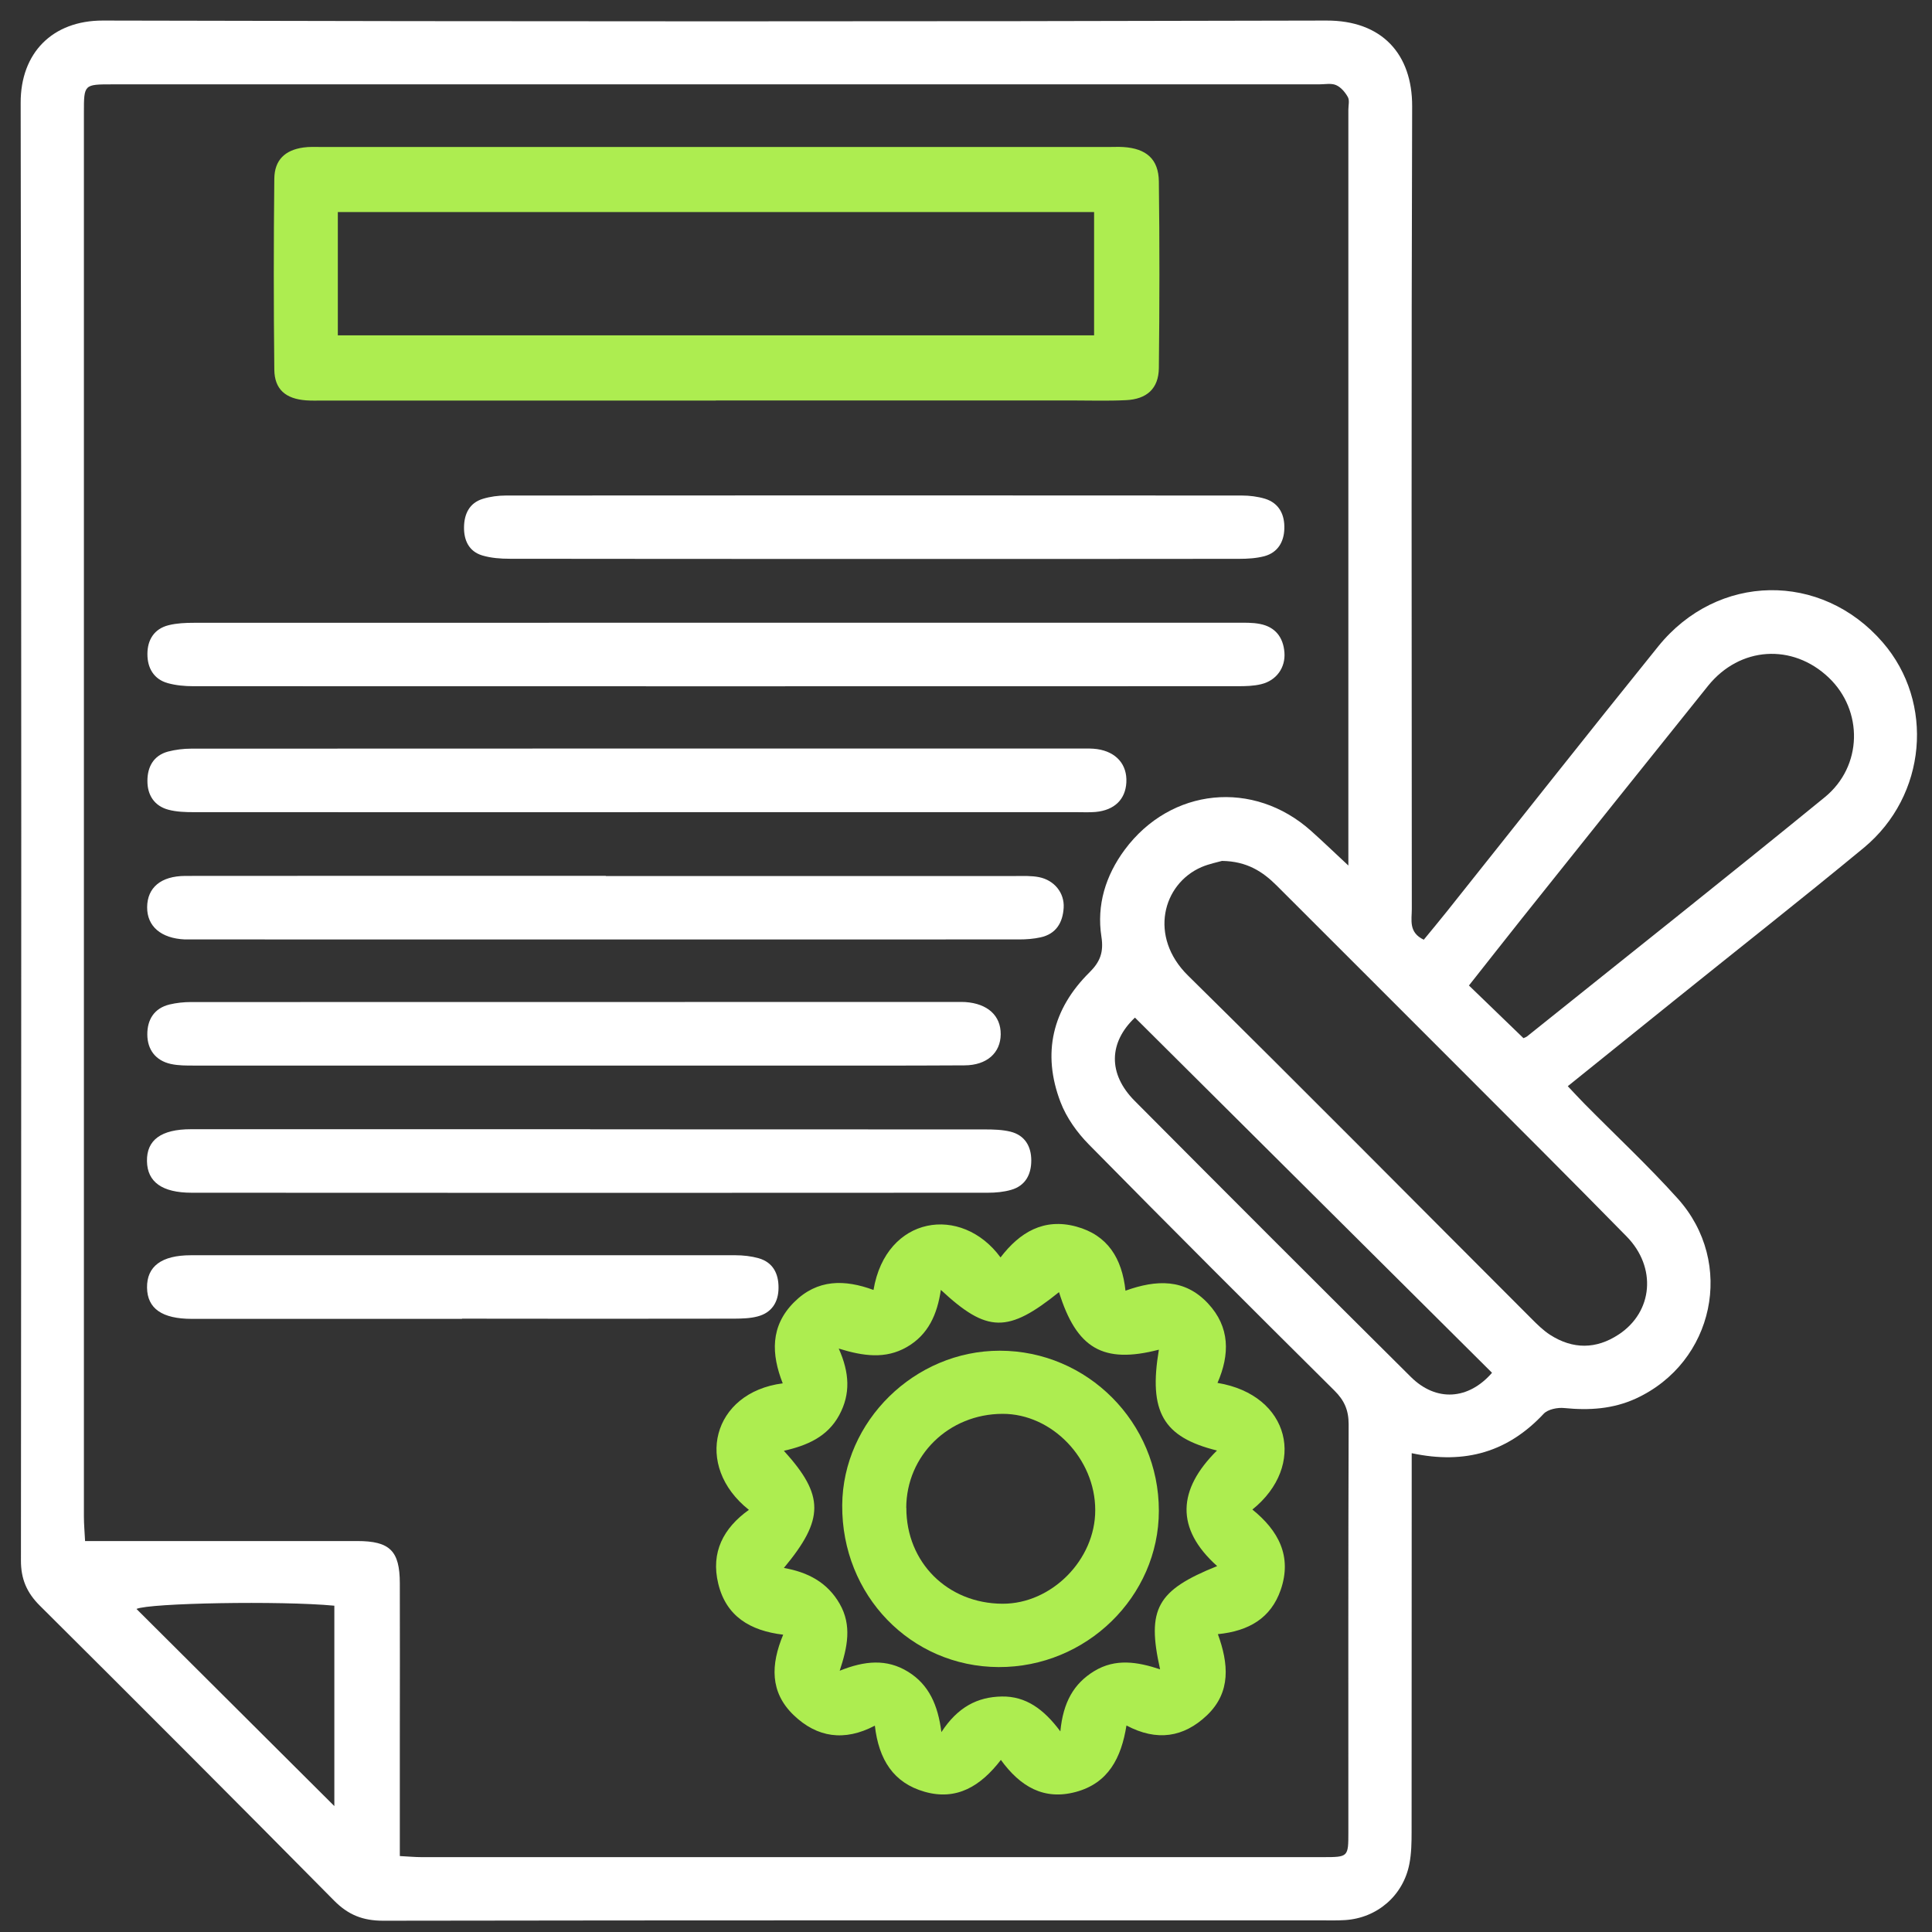 <svg width="56" height="56" viewBox="0 0 56 56" fill="none" xmlns="http://www.w3.org/2000/svg">
<rect x="0" y="0" width="56" height="56" fill="#333333" stroke="none"/>
<path d="M40.919 42.122C40.919 42.464 40.919 42.71 40.919 42.954C40.919 46.335 40.919 49.715 40.916 53.096C40.916 53.405 40.911 53.721 40.852 54.024C40.675 54.945 39.916 55.598 38.982 55.655C38.775 55.668 38.567 55.663 38.36 55.663C29.276 55.663 20.189 55.658 11.104 55.673C10.515 55.673 10.09 55.502 9.681 55.087C6.852 52.225 4.008 49.379 1.156 46.542C0.775 46.164 0.604 45.764 0.607 45.225C0.617 31.142 0.625 17.062 0.599 2.979C0.596 1.532 1.522 0.594 2.979 0.596C14.801 0.625 26.626 0.627 38.448 0.596C40.061 0.591 40.937 1.571 40.932 3.083C40.906 10.84 40.919 18.597 40.922 26.351C40.922 26.665 40.823 27.028 41.269 27.238C41.492 26.965 41.717 26.698 41.933 26.426C43.975 23.865 46.003 21.29 48.062 18.739C49.783 16.605 52.793 16.561 54.572 18.62C56.08 20.362 55.85 23.061 54.024 24.573C52.217 26.066 50.374 27.513 48.549 28.983C47.533 29.799 46.516 30.619 45.443 31.484C45.622 31.674 45.77 31.834 45.923 31.99C46.825 32.905 47.769 33.784 48.627 34.738C50.307 36.602 49.687 39.493 47.416 40.538C46.755 40.841 46.063 40.885 45.344 40.813C45.147 40.792 44.867 40.849 44.745 40.978C43.719 42.075 42.48 42.456 40.922 42.122H40.919ZM11.594 53.799C11.848 53.812 12.032 53.83 12.214 53.83C20.927 53.83 29.639 53.83 38.352 53.83C39.081 53.83 39.083 53.825 39.083 53.104C39.083 49.163 39.078 45.223 39.091 41.282C39.091 40.875 38.967 40.592 38.679 40.307C36.294 37.94 33.916 35.565 31.56 33.172C31.22 32.827 30.912 32.397 30.74 31.946C30.198 30.53 30.502 29.25 31.58 28.184C31.889 27.878 31.995 27.598 31.925 27.15C31.783 26.232 32.047 25.379 32.599 24.632C33.937 22.828 36.335 22.589 38.007 24.088C38.337 24.383 38.658 24.692 39.083 25.088C39.083 24.78 39.083 24.619 39.083 24.461C39.083 17.368 39.083 10.274 39.083 3.181C39.083 3.057 39.122 2.909 39.068 2.813C38.99 2.673 38.865 2.525 38.725 2.466C38.586 2.406 38.399 2.445 38.233 2.445C26.574 2.445 14.918 2.445 3.259 2.445C2.434 2.445 2.432 2.445 2.432 3.264C2.432 16.828 2.432 30.393 2.432 43.957C2.432 44.18 2.453 44.401 2.466 44.668C2.751 44.668 2.976 44.668 3.199 44.668C5.584 44.668 7.97 44.668 10.355 44.668C11.301 44.668 11.586 44.953 11.589 45.886C11.594 47.442 11.589 48.997 11.589 50.553C11.589 51.608 11.589 52.663 11.589 53.796L11.594 53.799ZM35.42 24.954C35.298 24.99 35.052 25.037 34.826 25.133C33.696 25.623 33.291 27.152 34.435 28.277C37.769 31.562 41.062 34.894 44.372 38.204C44.548 38.381 44.727 38.56 44.932 38.692C45.591 39.114 46.265 39.112 46.918 38.681C47.914 38.026 48.028 36.734 47.146 35.837C45.536 34.196 43.908 32.571 42.283 30.945C40.527 29.185 38.767 27.43 37.009 25.672C36.602 25.265 36.143 24.964 35.42 24.954ZM44.157 30.092C44.191 30.077 44.232 30.064 44.266 30.038C47.144 27.73 50.034 25.441 52.892 23.108C53.993 22.208 54.009 20.596 53.008 19.642C51.958 18.641 50.428 18.737 49.508 19.88C47.704 22.125 45.907 24.375 44.11 26.626C43.597 27.269 43.089 27.92 42.578 28.565C43.117 29.086 43.62 29.571 44.157 30.09V30.092ZM32.897 29.496C32.14 30.212 32.107 31.122 32.887 31.907C35.547 34.583 38.215 37.25 40.893 39.91C41.632 40.644 42.568 40.574 43.247 39.791C39.796 36.358 36.348 32.928 32.897 29.496ZM9.691 52.35V46.542C8.141 46.394 4.322 46.464 3.956 46.636C5.854 48.526 7.757 50.421 9.691 52.35Z" fill="white"/>
<path d="M20.748 11.61C16.953 11.61 13.16 11.61 9.364 11.61C9.199 11.61 9.033 11.617 8.867 11.604C8.281 11.56 7.957 11.286 7.951 10.715C7.931 8.869 7.931 7.026 7.951 5.18C7.957 4.638 8.26 4.35 8.797 4.275C8.96 4.252 9.129 4.26 9.294 4.26C16.924 4.26 24.554 4.26 32.187 4.26C32.312 4.26 32.436 4.254 32.56 4.262C33.224 4.304 33.582 4.61 33.59 5.26C33.613 7.065 33.61 8.867 33.59 10.671C33.582 11.265 33.24 11.571 32.636 11.599C32.096 11.625 31.557 11.607 31.018 11.607C27.596 11.607 24.176 11.607 20.754 11.607L20.748 11.61ZM9.792 9.72H31.713V6.147H9.792V9.72Z" fill="#ADED50"/>
<path d="M21.71 43.766C20.093 42.487 20.647 40.359 22.688 40.097C22.356 39.252 22.322 38.44 23.017 37.745C23.694 37.069 24.487 37.084 25.319 37.39C25.68 35.236 27.868 34.904 29.001 36.447C29.558 35.718 30.256 35.298 31.194 35.552C32.109 35.801 32.522 36.475 32.623 37.411C33.525 37.087 34.342 37.061 35.013 37.779C35.656 38.466 35.648 39.262 35.29 40.084C37.401 40.434 37.878 42.485 36.301 43.755C37.053 44.362 37.46 45.108 37.121 46.086C36.838 46.897 36.208 47.276 35.301 47.367C35.609 48.217 35.69 49.047 34.982 49.721C34.31 50.358 33.535 50.483 32.651 50.014C32.501 50.955 32.125 51.686 31.184 51.94C30.261 52.189 29.576 51.79 29.011 51.012C28.43 51.766 27.735 52.202 26.8 51.935C25.897 51.678 25.472 51.004 25.358 50.019C24.477 50.483 23.683 50.366 23.004 49.713C22.312 49.047 22.34 48.248 22.701 47.382C21.741 47.268 21.047 46.848 20.819 45.904C20.598 44.997 20.966 44.292 21.708 43.763L21.71 43.766ZM33.587 39.122C31.972 39.54 31.204 39.086 30.696 37.453C29.216 38.645 28.614 38.64 27.271 37.388C27.168 38.09 26.911 38.687 26.281 39.047C25.664 39.4 25.021 39.309 24.311 39.089C24.624 39.788 24.658 40.403 24.326 41.017C23.987 41.645 23.398 41.899 22.721 42.052C23.898 43.346 23.896 44.035 22.721 45.448C23.416 45.57 23.982 45.865 24.339 46.488C24.697 47.113 24.565 47.743 24.339 48.427C25.06 48.137 25.703 48.074 26.323 48.458C26.922 48.829 27.186 49.415 27.287 50.206C27.759 49.482 28.329 49.187 29.034 49.174C29.737 49.161 30.258 49.544 30.735 50.185C30.816 49.334 31.127 48.798 31.718 48.437C32.332 48.064 32.97 48.168 33.626 48.386C33.232 46.633 33.533 46.096 35.28 45.394C34.059 44.3 34.137 43.172 35.275 42.044C33.709 41.658 33.289 40.919 33.59 39.125L33.587 39.122Z" fill="#ADED50"/>
<path d="M20.733 18.05C25.77 18.05 30.805 18.05 35.843 18.05C36.071 18.05 36.301 18.042 36.522 18.086C36.963 18.172 37.196 18.47 37.23 18.913C37.263 19.351 36.999 19.724 36.558 19.831C36.34 19.885 36.107 19.89 35.882 19.89C25.788 19.893 15.693 19.893 5.6 19.89C5.354 19.89 5.102 19.867 4.866 19.802C4.452 19.688 4.27 19.354 4.273 18.954C4.273 18.55 4.467 18.226 4.887 18.122C5.123 18.063 5.377 18.052 5.623 18.052C10.661 18.05 15.696 18.05 20.733 18.05Z" fill="white"/>
<path d="M18.501 23.543C14.207 23.543 9.914 23.543 5.621 23.541C5.374 23.541 5.12 23.533 4.884 23.471C4.47 23.362 4.27 23.04 4.273 22.633C4.273 22.234 4.446 21.9 4.869 21.785C5.087 21.729 5.317 21.7 5.543 21.7C14.15 21.695 22.758 21.697 31.365 21.697C31.51 21.697 31.658 21.692 31.801 21.713C32.356 21.793 32.675 22.161 32.648 22.677C32.623 23.17 32.304 23.484 31.757 23.535C31.573 23.551 31.383 23.541 31.197 23.541C26.966 23.541 22.735 23.541 18.503 23.541L18.501 23.543Z" fill="white"/>
<path d="M17.56 25.392C21.518 25.392 25.477 25.392 29.436 25.392C29.664 25.392 29.898 25.381 30.118 25.425C30.561 25.514 30.857 25.882 30.831 26.312C30.805 26.743 30.611 27.072 30.16 27.17C29.96 27.214 29.75 27.23 29.545 27.23C21.544 27.233 13.544 27.23 5.543 27.23C5.481 27.23 5.419 27.23 5.356 27.23C4.667 27.199 4.26 26.849 4.265 26.294C4.27 25.729 4.661 25.392 5.372 25.389C9.434 25.384 13.497 25.387 17.56 25.387V25.392Z" fill="white"/>
<path d="M17.106 32.734C20.92 32.734 24.736 32.734 28.55 32.737C28.796 32.737 29.05 32.744 29.286 32.801C29.706 32.905 29.892 33.227 29.892 33.636C29.892 34.041 29.724 34.37 29.307 34.489C29.091 34.551 28.858 34.572 28.635 34.572C20.943 34.577 13.251 34.577 5.558 34.572C4.7 34.572 4.27 34.261 4.26 33.657C4.249 33.043 4.672 32.731 5.535 32.731C9.39 32.731 13.248 32.731 17.103 32.731L17.106 32.734Z" fill="white"/>
<path d="M16.637 30.886C12.968 30.886 9.3 30.886 5.629 30.886C5.403 30.886 5.17 30.888 4.949 30.839C4.509 30.74 4.273 30.424 4.27 29.988C4.267 29.561 4.464 29.224 4.916 29.115C5.115 29.068 5.325 29.045 5.53 29.045C12.929 29.042 20.331 29.042 27.73 29.042C27.813 29.042 27.896 29.04 27.979 29.045C28.627 29.089 29.011 29.439 29.006 29.981C29.001 30.517 28.607 30.878 27.956 30.88C26.131 30.891 24.308 30.886 22.483 30.886C20.533 30.886 18.586 30.886 16.637 30.886Z" fill="white"/>
<path d="M25.345 16.201C21.822 16.201 18.299 16.201 14.773 16.196C14.508 16.196 14.231 16.175 13.979 16.1C13.59 15.983 13.443 15.657 13.45 15.276C13.456 14.9 13.603 14.578 13.995 14.459C14.207 14.394 14.441 14.363 14.666 14.363C21.775 14.358 28.887 14.358 35.995 14.363C36.218 14.363 36.452 14.392 36.667 14.456C37.082 14.586 37.24 14.923 37.227 15.325C37.217 15.703 37.04 16.014 36.651 16.121C36.416 16.183 36.161 16.198 35.918 16.198C32.394 16.204 28.871 16.201 25.345 16.201Z" fill="white"/>
<path d="M13.391 38.228C10.78 38.228 8.172 38.228 5.561 38.228C4.695 38.228 4.27 37.927 4.262 37.323C4.254 36.706 4.682 36.384 5.533 36.384C10.793 36.384 16.056 36.384 21.316 36.384C21.542 36.384 21.773 36.41 21.988 36.47C22.408 36.589 22.569 36.921 22.566 37.325C22.566 37.738 22.372 38.051 21.957 38.158C21.741 38.215 21.508 38.22 21.283 38.222C18.651 38.228 16.022 38.225 13.391 38.222V38.228Z" fill="white"/>
<path d="M28.946 48.321C26.398 48.31 24.394 46.239 24.412 43.628C24.43 41.191 26.512 39.151 28.977 39.151C31.521 39.151 33.592 41.233 33.59 43.789C33.59 46.278 31.487 48.331 28.946 48.321ZM26.271 43.706C26.268 45.287 27.466 46.48 29.06 46.485C30.481 46.49 31.749 45.21 31.746 43.771C31.746 42.28 30.491 40.978 29.06 40.981C27.502 40.984 26.273 42.184 26.268 43.706H26.271Z" fill="#ADED50"/>
</svg>
